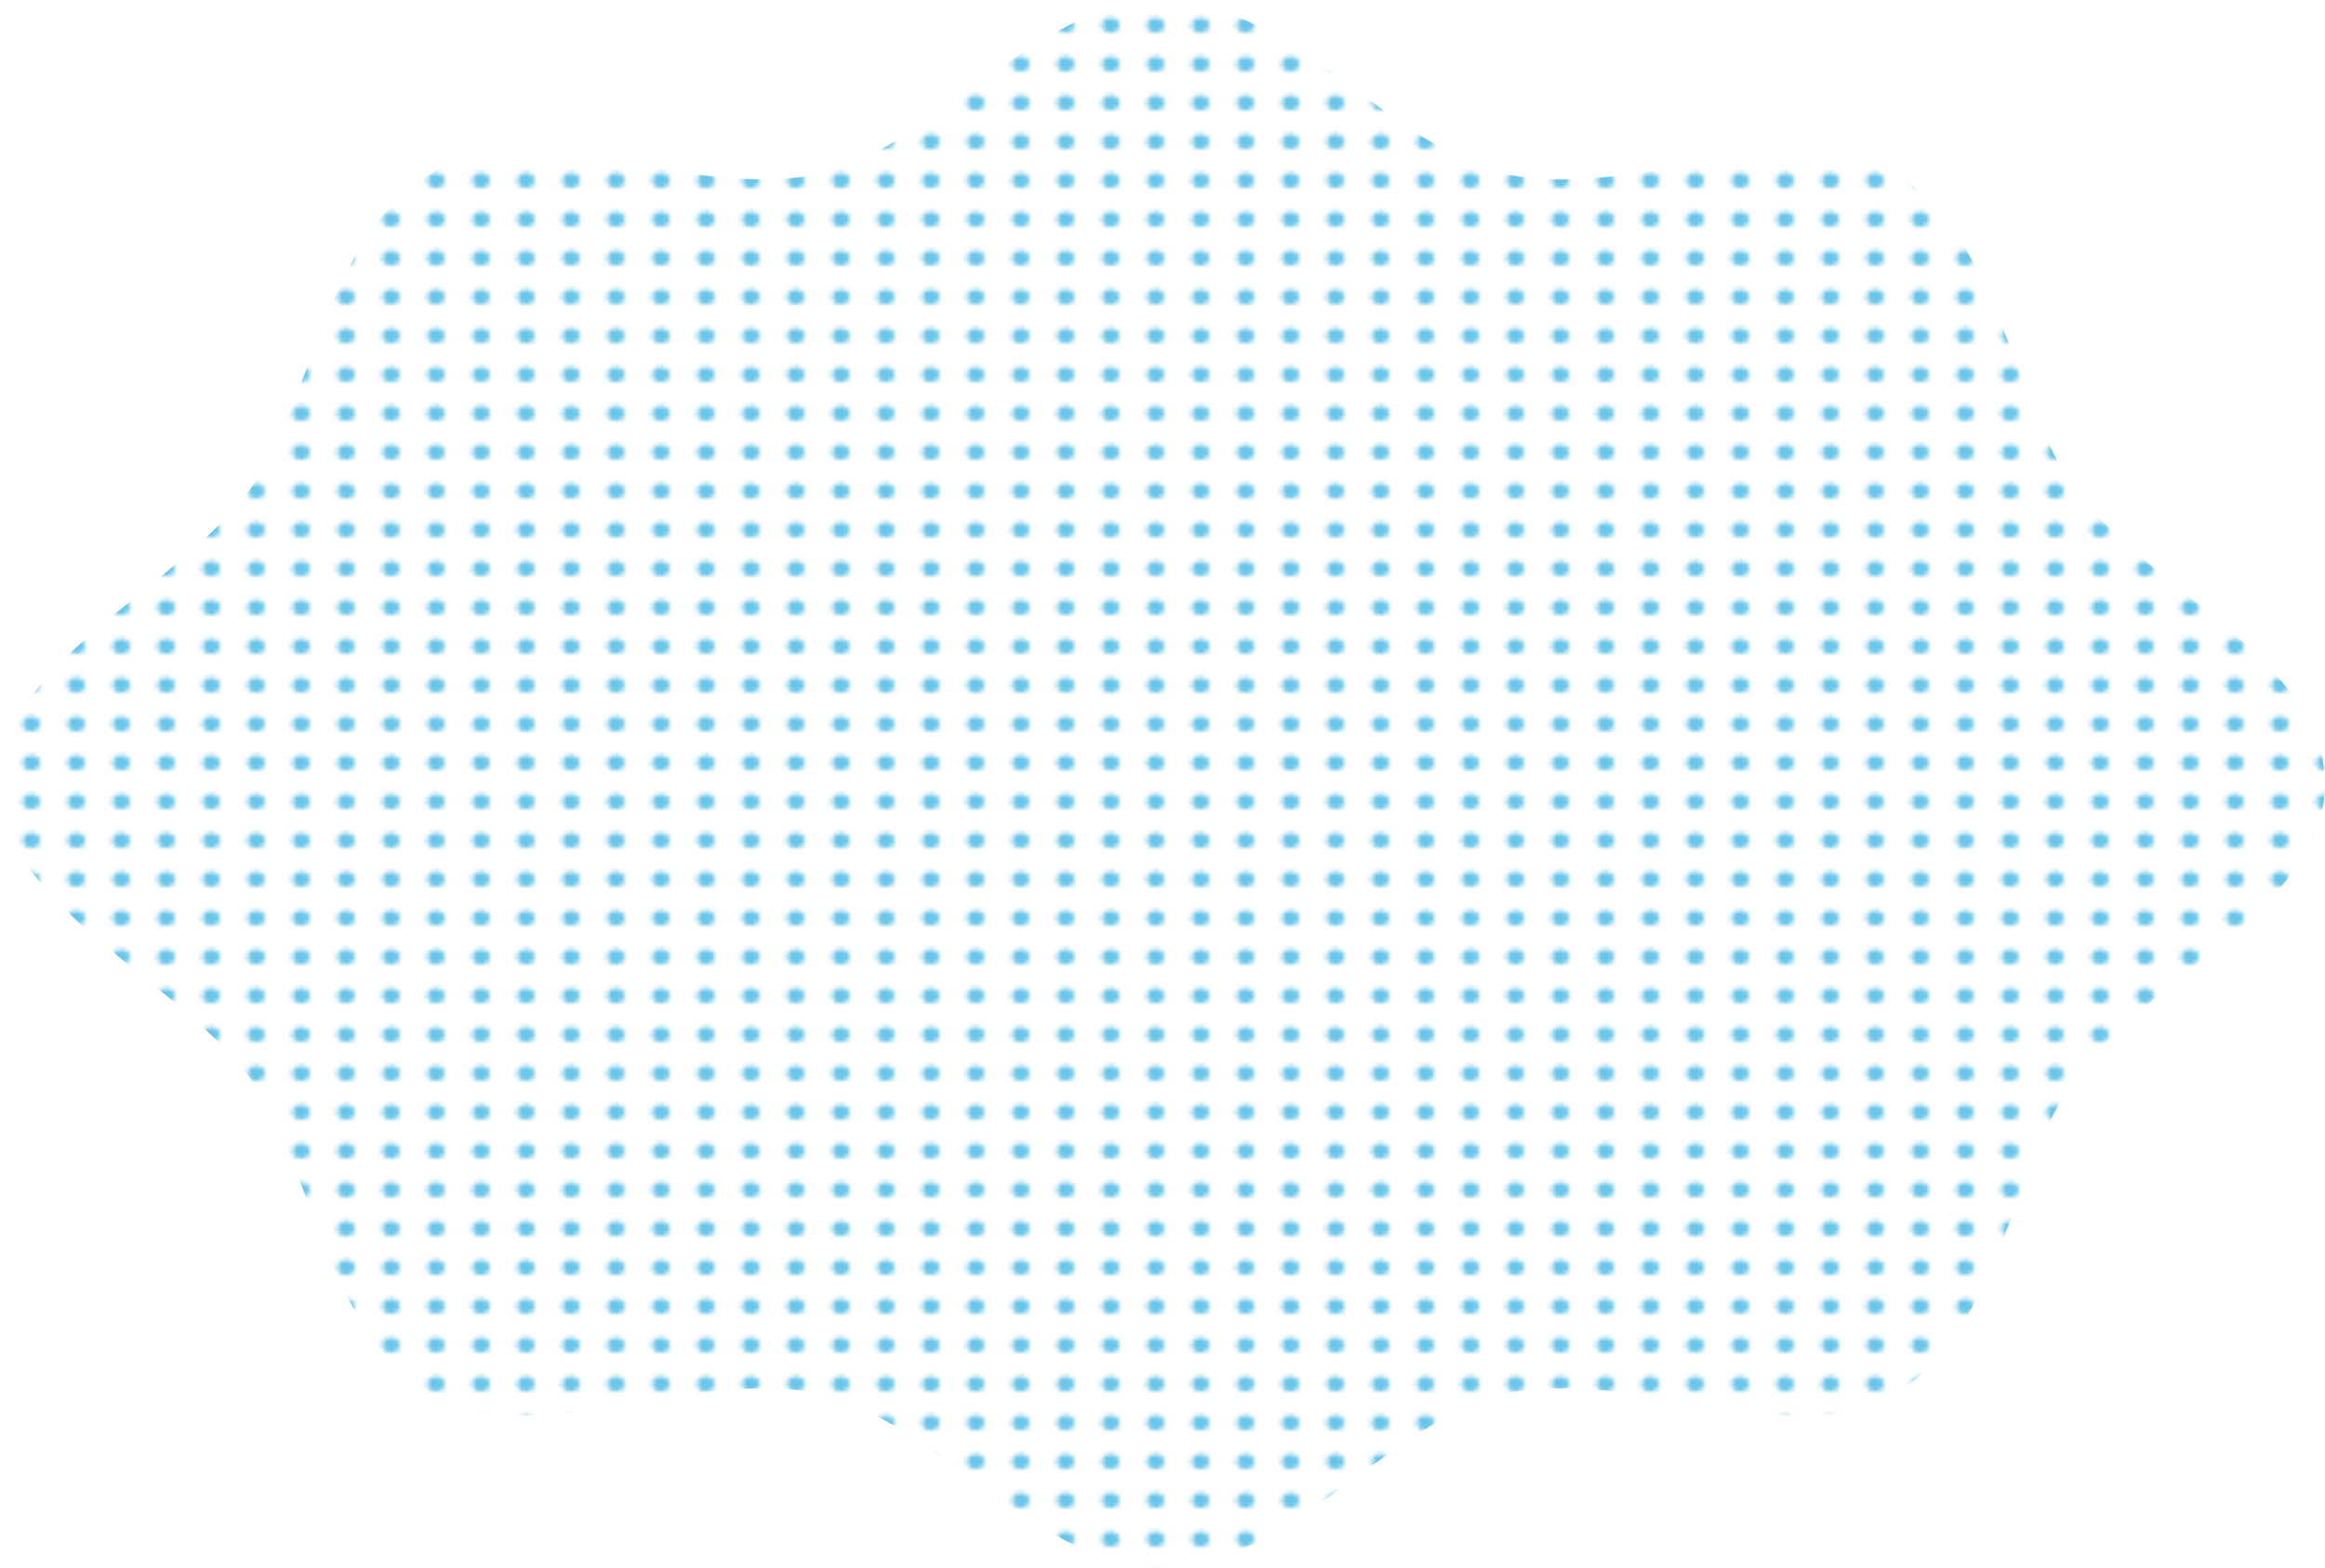 <?xml version="1.0" encoding="UTF-8"?>
<svg id="b" data-name="レイヤー 2" xmlns="http://www.w3.org/2000/svg" width="442" height="298" xmlns:xlink="http://www.w3.org/1999/xlink" viewBox="0 0 442 298">
  <defs>
    <style>
      .e {
        fill: url(#d);
      }

      .f {
        fill: none;
      }

      .g {
        fill: #6ac5e9;
      }
    </style>
    <pattern id="d" data-name="新規パターンスウォッチ 11" x="0" y="0" width="8.6" height="8.6" patternTransform="translate(-1024.16 -4013.47) scale(.95 .82)" patternUnits="userSpaceOnUse" viewBox="0 0 8.6 8.6">
      <g>
        <rect class="f" width="8.6" height="8.6"/>
        <rect class="f" width="8.6" height="8.6"/>
        <circle class="g" cx="4.3" cy="4.3" r="1.75"/>
      </g>
    </pattern>
  </defs>
  <g id="c" data-name="レイアウト">
    <path class="e" d="m442,149c0,22.62-31.6,35.89-46.53,54.66-13.07,16.43-14.81,50.37-36.53,62.02-18.85,10.11-49.47-5.97-72.99-.67-21.25,4.79-41.21,33-64.95,33s-43.69-28.21-64.95-33c-23.52-5.3-54.14,10.78-72.99.67-21.72-11.64-23.45-45.59-36.53-62.02C31.6,184.89,0,171.62,0,149s31.6-35.89,46.53-54.66c13.07-16.43,14.81-50.37,36.53-62.02,18.85-10.11,49.47,5.97,72.99.67C177.31,28.21,197.26,0,221,0s43.69,28.21,64.95,33c23.52,5.3,54.14-10.78,72.99-.67,21.72,11.64,23.45,45.59,36.53,62.02,14.94,18.77,46.53,32.04,46.53,54.65Z"/>
  </g>
</svg>